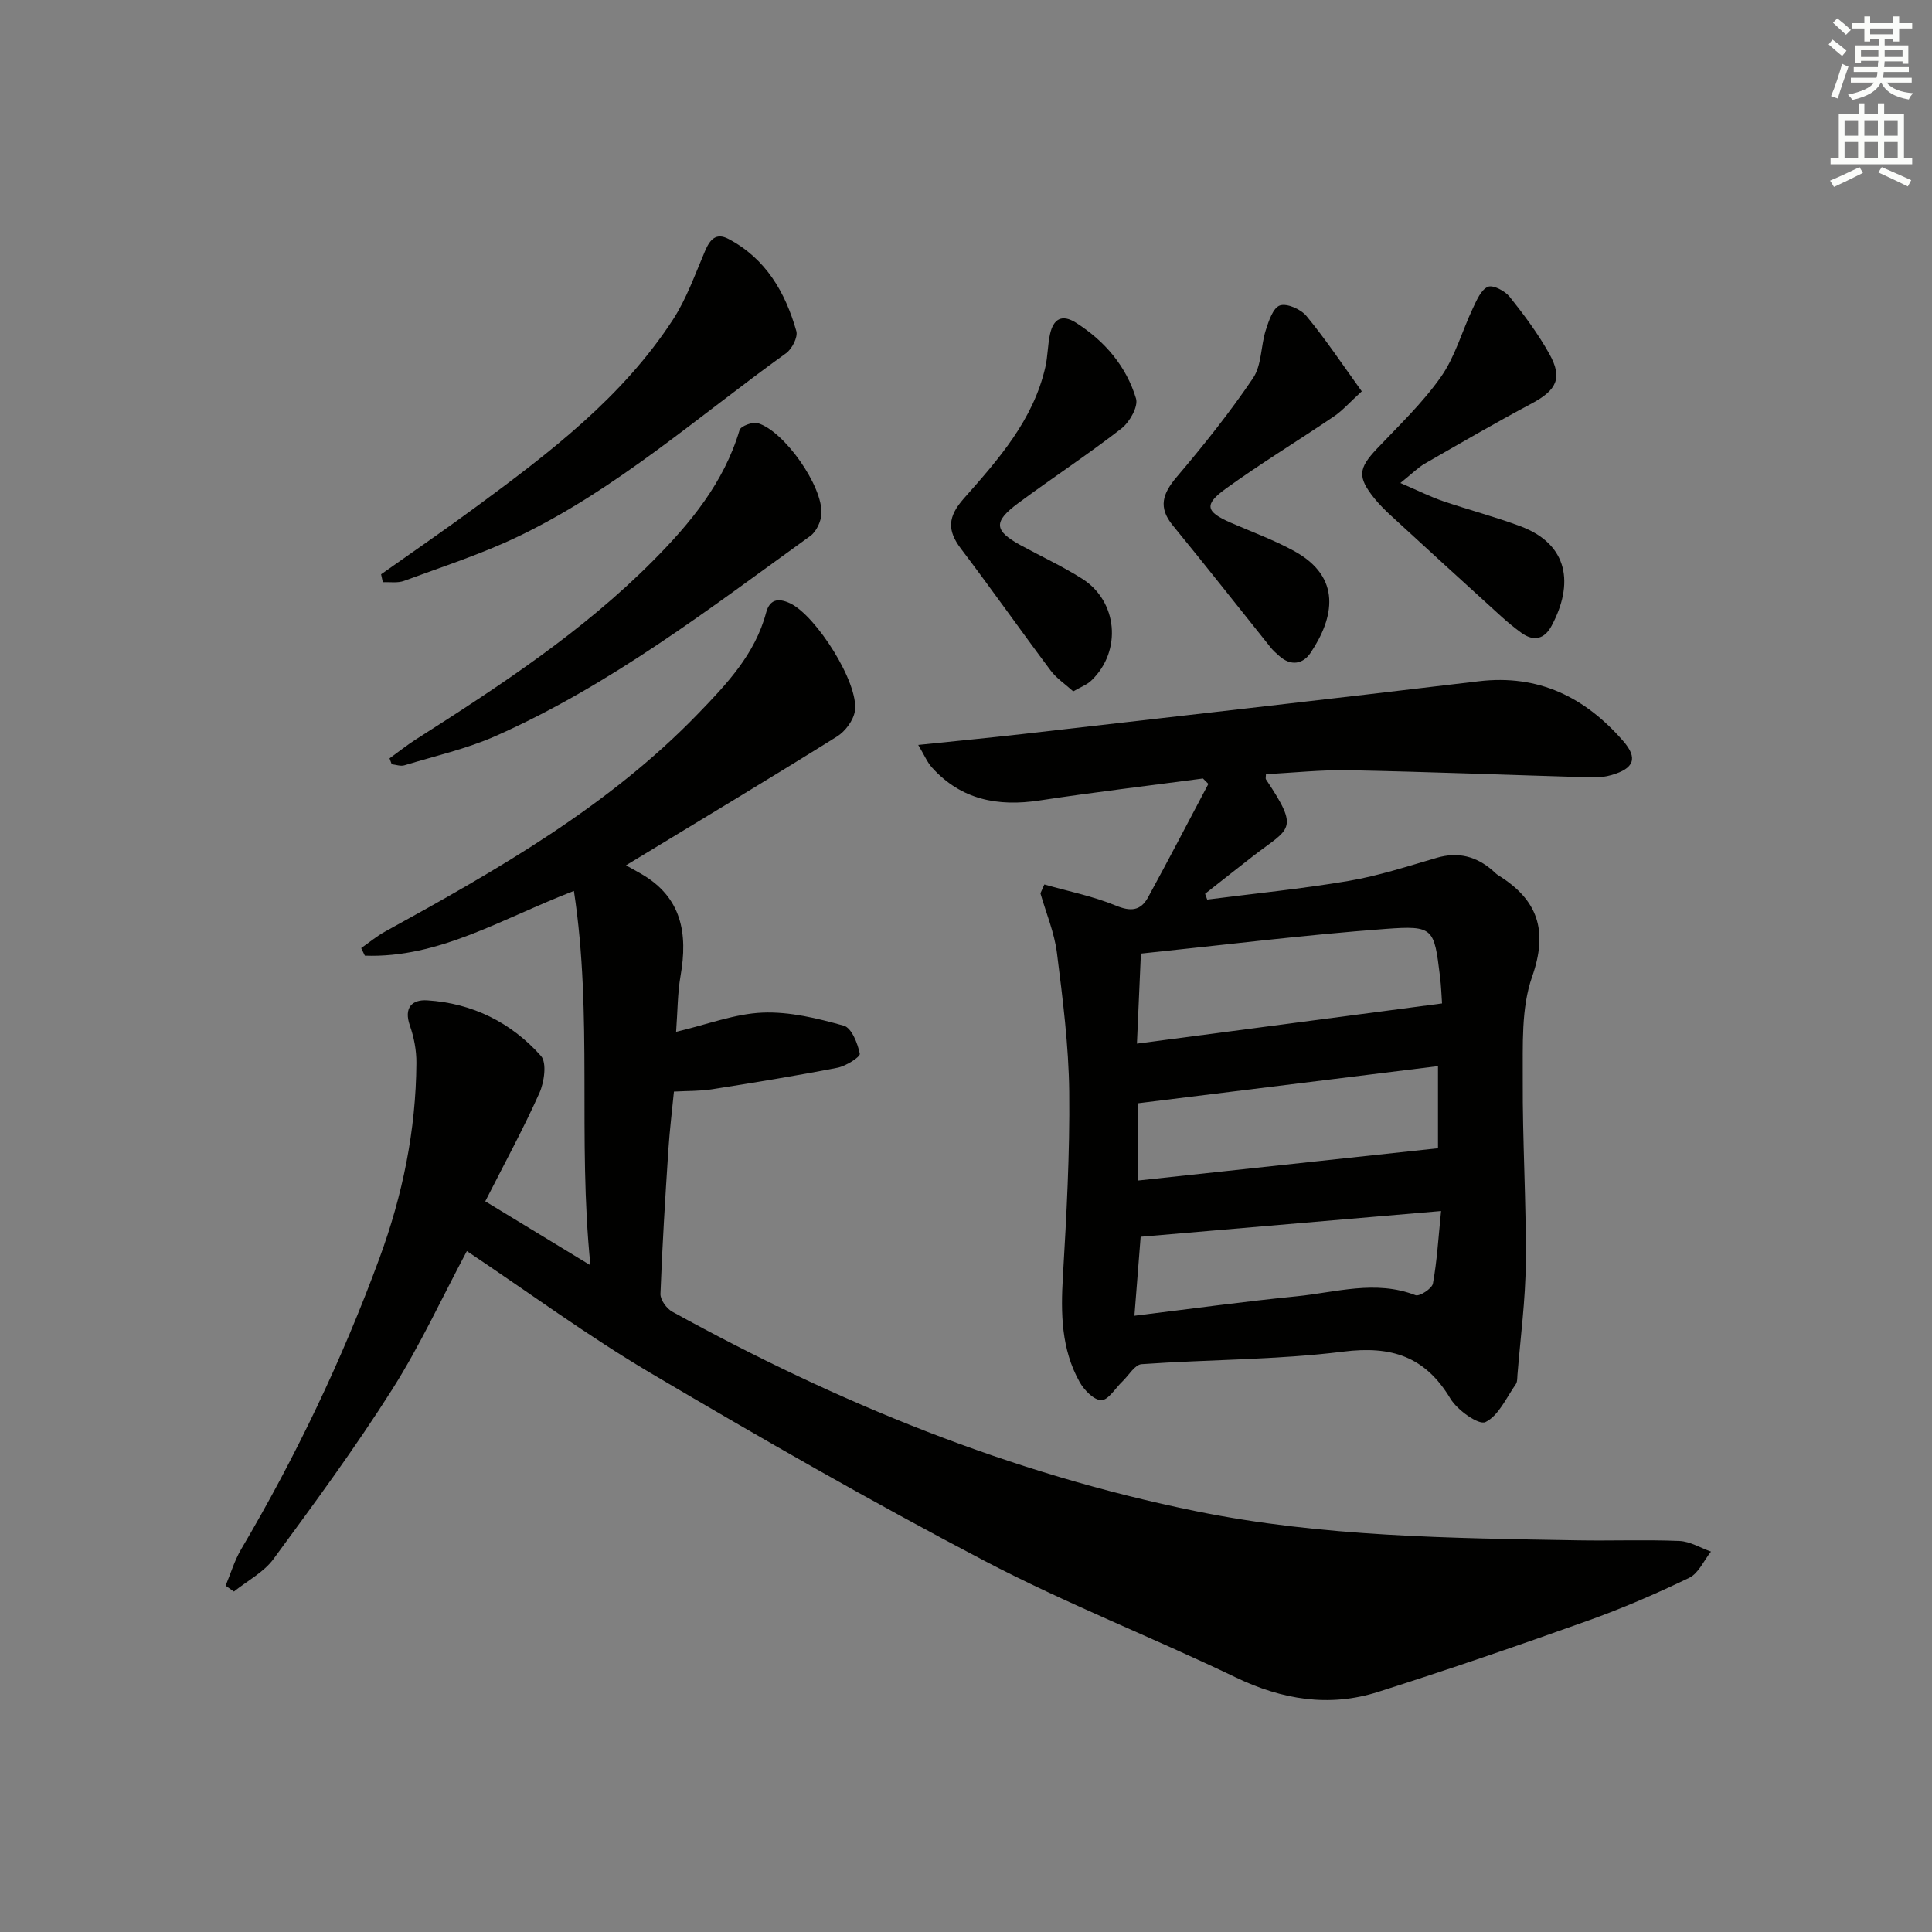<svg enable-background="new 0 0 400 400" viewBox="0 0 400 400" xmlns="http://www.w3.org/2000/svg"><rect x="0" y="0" width="400" height="400" fill="#808080" stroke="none"/><g fill="#010100"><path d="m118.82 184.46c-14.88 5.71-27.86 13.94-43.28 13.4-.25-.52-.51-1.05-.76-1.57 1.63-1.14 3.17-2.43 4.9-3.39 23.22-12.77 46.24-25.87 64.89-45.18 5.88-6.09 11.76-12.28 14.04-20.86.73-2.74 2.46-3.13 4.96-1.96 5.41 2.55 14.29 16.57 13.43 22.29-.29 1.94-1.99 4.23-3.71 5.3-14.1 8.8-28.35 17.35-43.69 26.67 1.17.65 2.17 1.19 3.15 1.76 8.41 4.84 9.69 12.35 8.15 21.11-.62 3.55-.6 7.22-.92 11.6 6.44-1.52 12.13-3.74 17.9-3.98 5.59-.23 11.37 1.18 16.83 2.71 1.6.45 2.87 3.66 3.3 5.8.13.67-2.88 2.57-4.65 2.91-8.63 1.68-17.32 3.09-26.01 4.46-2.42.38-4.92.31-7.82.47-.38 3.88-.88 7.94-1.15 12.02-.65 9.95-1.27 19.91-1.64 29.87-.04 1.22 1.27 3.03 2.44 3.68 34.24 18.88 70.09 33.52 108.57 41.33 26.09 5.3 52.53 5.55 78.96 6.01 7 .12 14.01-.16 20.99.13 2.21.09 4.36 1.43 6.54 2.2-1.47 1.85-2.57 4.49-4.49 5.42-6.86 3.31-13.9 6.35-21.07 8.91-14.38 5.14-28.83 10.11-43.39 14.73-10.11 3.21-19.85 1.6-29.46-3.02-17.23-8.28-35.12-15.28-52.03-24.14-23.39-12.26-46.35-25.42-69.09-38.86-12.99-7.68-25.21-16.67-38.05-25.26-5.09 9.54-9.66 19.5-15.48 28.68-7.64 12.05-16.11 23.58-24.56 35.08-2.03 2.76-5.42 4.51-8.19 6.73-.57-.4-1.15-.81-1.72-1.21 1.06-2.53 1.84-5.21 3.22-7.55 11.34-19.23 20.93-39.29 28.63-60.25 4.8-13.05 7.56-26.51 7.65-40.43.02-2.59-.49-5.29-1.35-7.74-1.3-3.71.46-5.42 3.59-5.22 9.35.59 17.39 4.58 23.55 11.51 1.25 1.41.68 5.44-.33 7.69-3.31 7.4-7.21 14.55-11.2 22.41 7.03 4.28 13.72 8.34 21.77 13.24-2.69-26.38.54-51.63-3.42-77.5z"/><path d="m216.22 183.12c4.95 1.41 10.06 2.42 14.79 4.37 3.12 1.29 5.17 1.07 6.68-1.7 4.25-7.78 8.34-15.65 12.49-23.49-.37-.37-.75-.75-1.12-1.12-11.28 1.5-22.59 2.84-33.84 4.55-8.63 1.31-16.22-.13-22.26-6.82-1.01-1.12-1.61-2.62-2.85-4.68 7.81-.81 14.68-1.47 21.54-2.25 31.5-3.61 63-7.16 94.48-10.93 12.43-1.49 22.06 3.32 29.94 12.38 3.09 3.55 2.25 5.68-2.41 7.03-1.25.36-2.61.54-3.91.5-16.78-.49-33.56-1.15-50.34-1.49-5.76-.12-11.53.52-17.31.81 0 .49-.13.89.02 1.11 7.09 10.56 4.87 10.02-2.6 15.79-3.36 2.6-6.68 5.25-10.02 7.87.15.4.29.8.44 1.2 9.78-1.26 19.6-2.22 29.31-3.87 6.16-1.05 12.18-3.02 18.21-4.78 4.43-1.29 8.18-.32 11.57 2.63.38.33.72.71 1.14.97 8.21 5.07 10.41 11.42 7.03 21.04-2.28 6.51-1.89 14.1-1.93 21.21-.07 12.64.73 25.28.63 37.91-.06 7.78-1.11 15.55-1.73 23.32-.05.66-.01 1.46-.36 1.94-1.96 2.79-3.55 6.5-6.27 7.81-1.39.67-5.82-2.47-7.25-4.86-5.23-8.73-12.19-10.98-22.18-9.73-13.81 1.73-27.85 1.61-41.77 2.6-1.39.1-2.64 2.32-3.94 3.56-1.47 1.39-2.93 3.9-4.39 3.89-1.53 0-3.58-2.11-4.51-3.8-3.78-6.78-3.89-14.17-3.44-21.76.75-12.75 1.45-25.53 1.31-38.29-.11-9.59-1.34-19.2-2.54-28.74-.53-4.2-2.24-8.24-3.42-12.35.27-.6.54-1.21.81-1.83zm19.17 32.95c21.35-2.81 41.98-5.53 63.17-8.32-.11-1.44-.17-3.56-.43-5.64-1.22-9.93-1.29-10.53-11.26-9.79-16.84 1.25-33.61 3.34-50.66 5.11-.28 6.29-.54 12.18-.82 18.64zm.29 28.34c21.01-2.26 41.51-4.47 62.04-6.68 0-5.68 0-11.09 0-17-20.8 2.57-41.26 5.11-62.04 7.68zm-.81 28c11.8-1.44 22.65-2.94 33.54-4.02 8.17-.81 16.35-3.45 24.65-.24.83.32 3.42-1.36 3.61-2.4.85-4.65 1.12-9.41 1.69-15.02-21.31 1.82-41.66 3.57-62.2 5.33-.4 4.89-.81 10.14-1.29 16.35z"/><path d="m78.9 118.9c6.61-4.68 13.29-9.26 19.81-14.07 15.17-11.17 30.17-22.6 40.62-38.66 2.82-4.34 4.58-9.39 6.64-14.2 1-2.35 2.26-3.87 4.85-2.5 7.73 4.07 11.77 11.04 14.05 19.07.36 1.26-.89 3.7-2.12 4.59-18.2 13.08-35.09 28.16-55.48 37.95-7.59 3.64-15.69 6.25-23.61 9.18-1.32.49-2.92.21-4.4.28-.12-.54-.24-1.09-.36-1.64z"/><path d="m80.65 157.01c1.84-1.33 3.62-2.76 5.54-3.98 17.28-11.02 34.42-22.25 48.96-36.88 7.76-7.8 14.73-16.21 17.97-27.11.24-.82 2.7-1.74 3.77-1.43 5.47 1.62 13.5 13.06 13.18 18.79-.09 1.58-1.05 3.65-2.29 4.55-20.91 15.08-41.4 30.89-65.16 41.43-6.02 2.67-12.57 4.14-18.9 6.07-.78.24-1.74-.13-2.62-.22-.16-.41-.31-.82-.45-1.22z"/><path d="m289.93 100c3.78 1.62 6.23 2.86 8.8 3.74 5.32 1.82 10.79 3.24 16.05 5.21 10.05 3.76 11.07 12.03 6.44 20.65-1.45 2.71-3.65 3.28-6.22 1.43-1.47-1.07-2.89-2.23-4.23-3.45-7.62-6.92-15.22-13.87-22.8-20.84-1.22-1.12-2.41-2.31-3.45-3.6-3.53-4.4-3.28-6.19.59-10.27 4.57-4.82 9.45-9.47 13.24-14.87 2.94-4.19 4.35-9.45 6.58-14.16.79-1.67 1.7-3.85 3.12-4.46 1.06-.45 3.54.85 4.51 2.07 2.99 3.75 5.89 7.65 8.22 11.83 2.8 5.02 1.5 7.5-3.68 10.27-7.47 3.98-14.79 8.23-22.13 12.45-1.37.79-2.52 1.98-5.04 4z"/><path d="m222.2 143.14c-1.65-1.5-3.45-2.68-4.67-4.31-6.26-8.36-12.26-16.9-18.57-25.22-2.91-3.84-2.73-6.64.58-10.39 7.12-8.05 14.37-16.21 16.88-27.18.52-2.25.48-4.62.98-6.88.69-3.1 2.43-4.22 5.41-2.32 5.95 3.8 10.37 8.99 12.39 15.67.5 1.67-1.33 4.9-3.02 6.21-6.94 5.39-14.31 10.22-21.37 15.45-5.23 3.87-5.02 5.71.59 8.76 4.22 2.29 8.6 4.33 12.65 6.89 7.37 4.66 8.26 14.93 1.96 21.02-.88.89-2.17 1.35-3.81 2.3z"/><path d="m281.94 81.02c-2.56 2.34-4.01 4.01-5.77 5.2-7.43 5.03-15.11 9.7-22.38 14.95-4.57 3.3-4.15 4.78.96 7.02 4.41 1.93 8.97 3.58 13.18 5.89 9.94 5.44 8.3 13.78 3.41 21.08-1.58 2.35-4.08 2.8-6.47.66-.62-.55-1.26-1.1-1.78-1.75-6.76-8.43-13.42-16.93-20.27-25.28-3.08-3.76-2.12-6.58.79-10.02 5.58-6.57 10.99-13.34 15.81-20.47 1.81-2.67 1.6-6.65 2.64-9.93.61-1.91 1.52-4.66 2.93-5.13 1.48-.49 4.34.78 5.5 2.19 3.94 4.77 7.38 9.94 11.45 15.59z"/></g><path d="m378.6 9.2.8-1c.9.7 1.9 1.4 2.9 2.3l-.9 1.1c-1.1-.9-2-1.7-2.8-2.4zm.5 10.7c.9-2.1 1.6-4.3 2.3-6.7.4.2.8.4 1.3.6-.7 2.1-1.5 4.2-2.2 6.6zm.4-15.2.9-.9c1 .8 2 1.6 2.8 2.4l-1 1c-1-.9-1.9-1.8-2.7-2.5zm12.5-1.3h1.2v1.4h2.7v1.1h-2.7v2.7h-1.2v-.5h-1.8v1.3h4.9v3.8h-1.2v-.5h-3.7c0 .4-.1.9-.1 1.2h5.1v1h-5.2c0 .5-.1.9-.2 1.2h6v1h-5.2c1.1 1.3 2.9 2 5.5 2.2-.4.4-.7.8-.9 1.3-2.9-.5-4.8-1.6-5.7-3.5h-.1c-.8 1.7-2.7 2.9-5.9 3.6-.2-.4-.6-.8-.9-1.1 2.8-.6 4.6-1.4 5.4-2.5h-4.8v-1h5.3c.1-.3.2-.7.2-1.2h-4.9v-1h5c0-.4 0-.8.1-1.3h-3.6v.5h-1.2v-3.7h4.9v-1.3h-1.8v.5h-1.2v-2.7h-2.6v-1.1h2.6v-1.4h1.2v1.4h4.7v-1.4zm-6.7 8.4h3.6c0-.4 0-.9 0-1.4h-3.6zm1.9-4.7h4.7v-1.2h-4.7zm6.7 3.3h-3.7v1.4h3.7z" fill="#fbfcfa"/><path d="m384.7 21.4h1.3v2.2h2.8v-2.2h1.3v2.2h4.1v9.1h1.7v1.3h-16.9v-1.3h1.7v-9.1h4.1v-2.2zm.3 13.2.7 1.2c-1.8.9-3.8 1.9-6 2.9-.2-.4-.5-.8-.8-1.3 2.4-1 4.4-2 6.1-2.8zm-3.1-6.5h2.8v-3.2h-2.8zm0 4.6h2.8v-3.3h-2.8zm4.1-4.6h2.8v-3.2h-2.8zm0 4.6h2.8v-3.3h-2.8v3.2zm3.6 1.9c2.1.9 4.1 1.8 6.1 2.7l-.7 1.3c-2.2-1.1-4.2-2-6.1-2.9zm3.3-9.7h-2.8v3.2h2.8zm-2.8 7.8h2.8v-3.3h-2.8z" fill="#fbfcfa"/></svg>